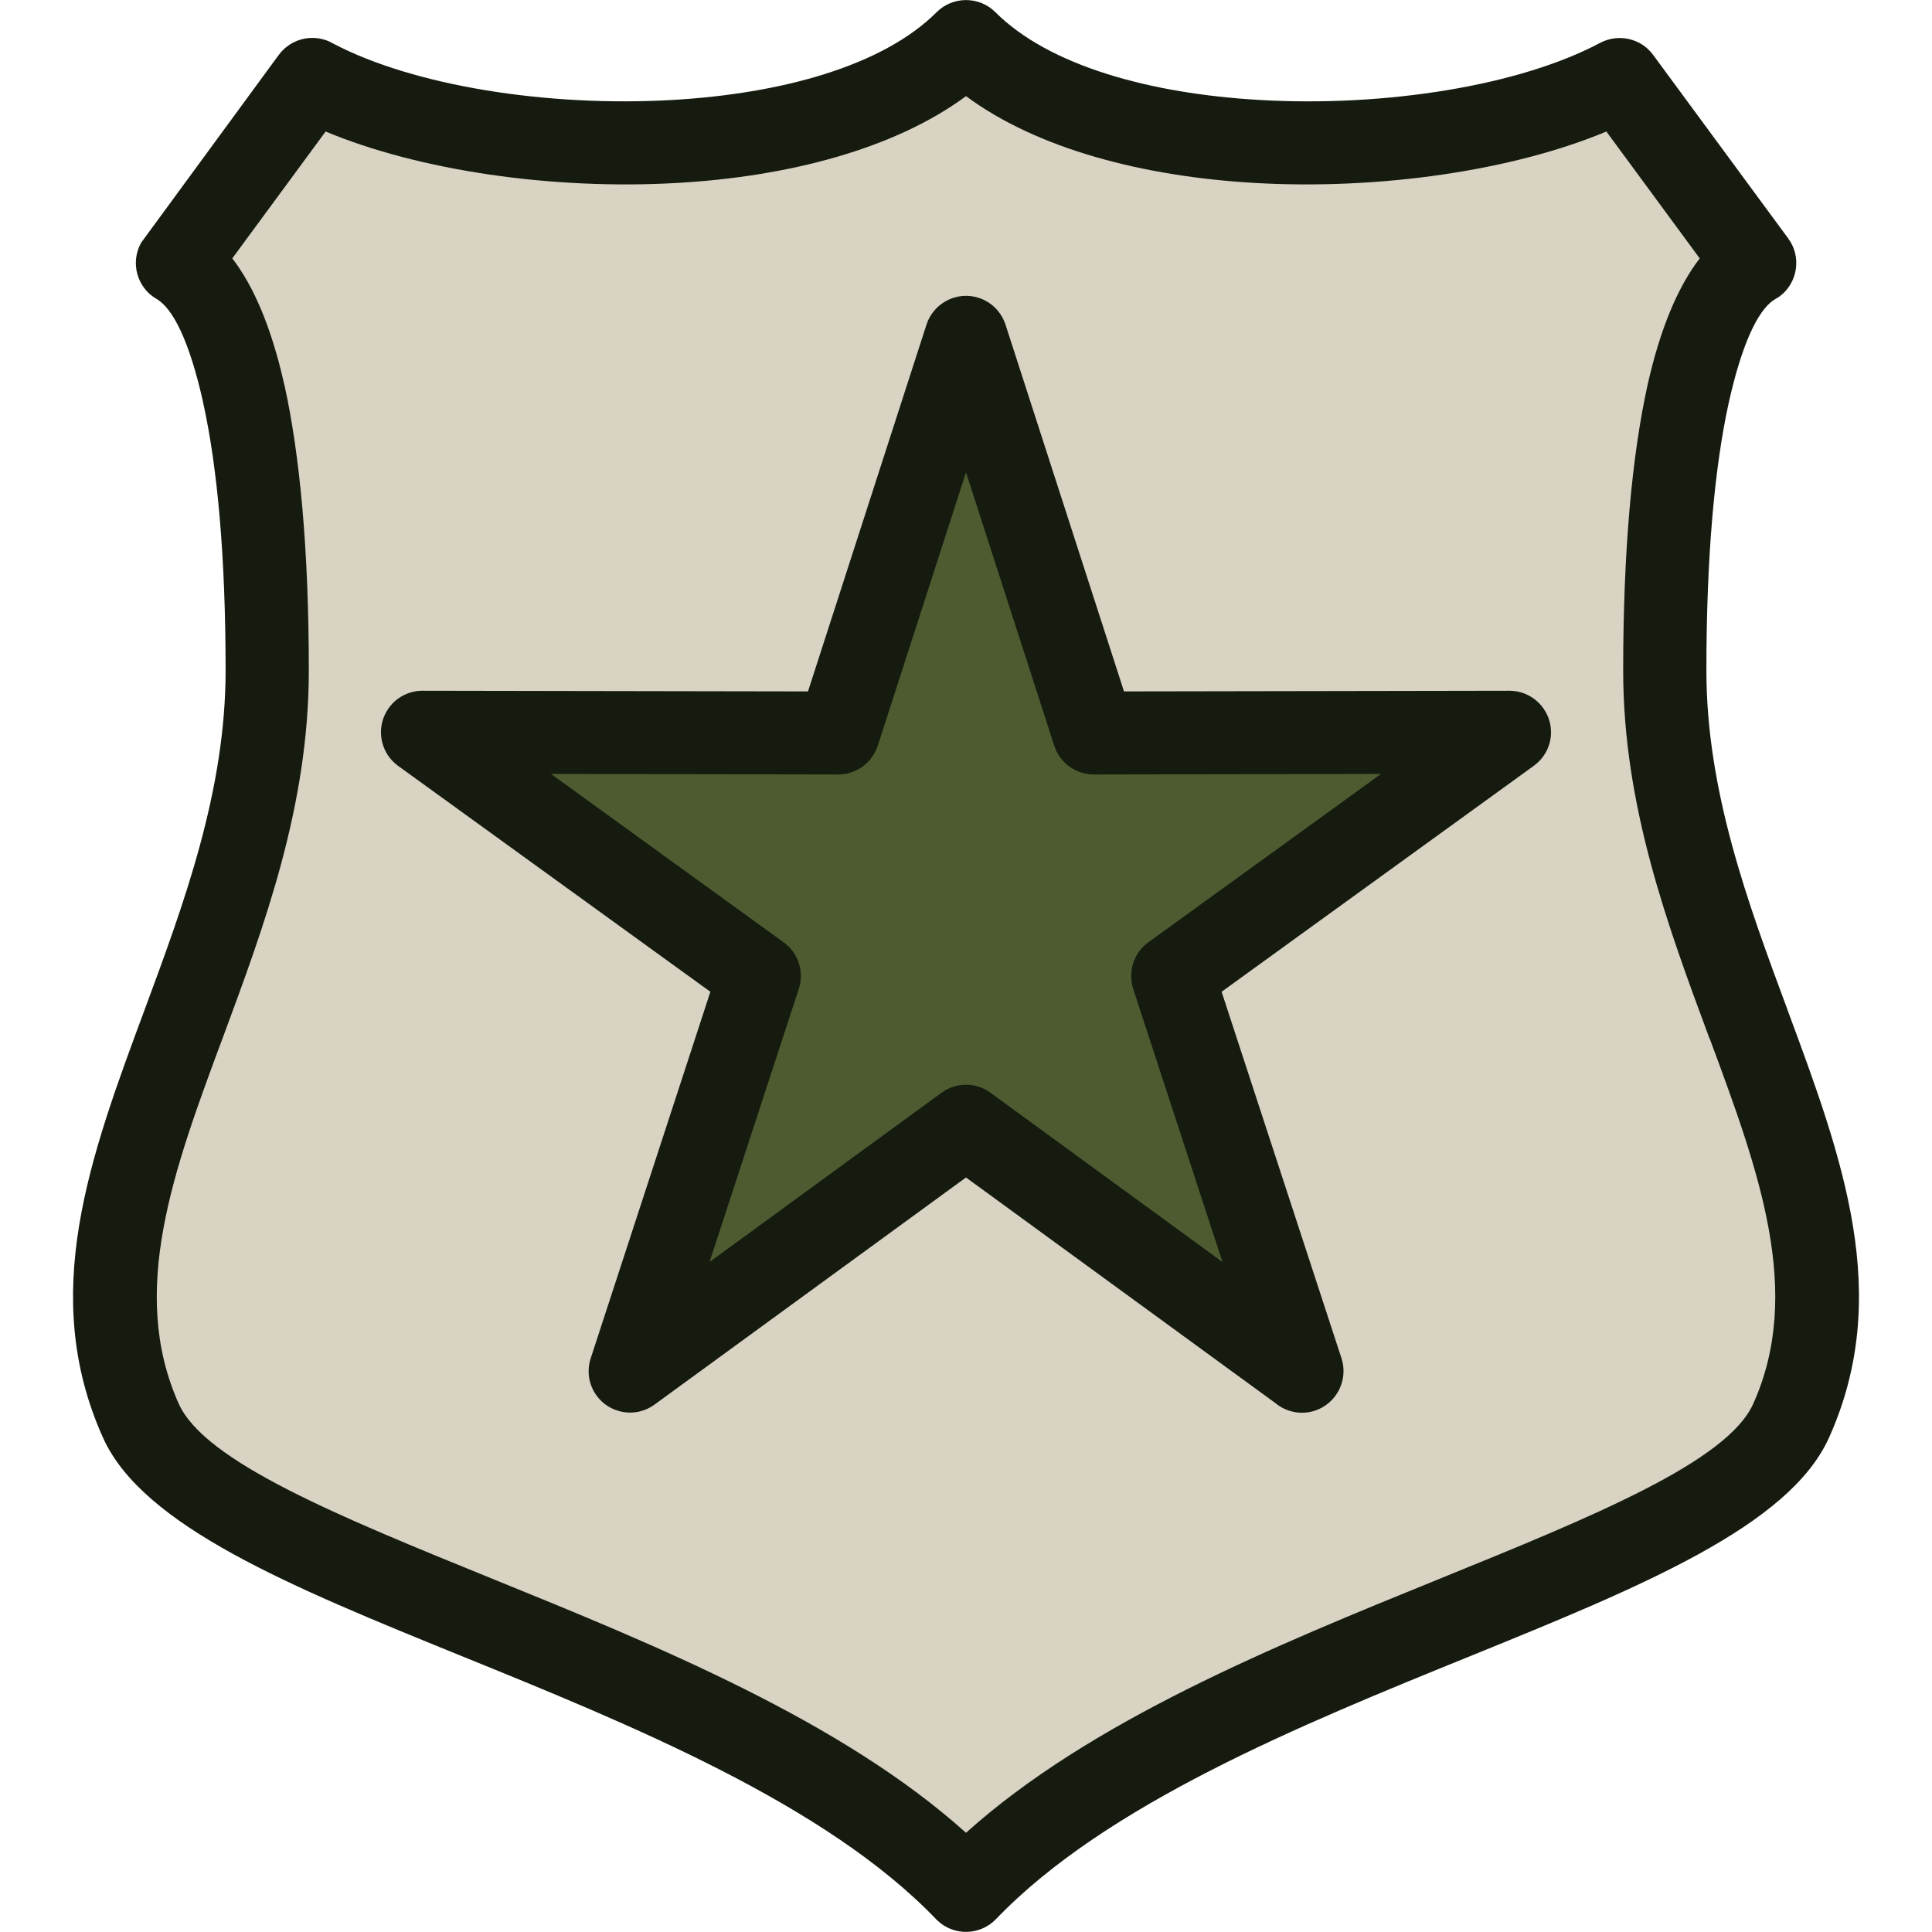 <?xml version="1.0" encoding="UTF-8" standalone="no"?>
<!-- Creator: CorelDRAW 2019 (64-Bit) -->

<svg
   xml:space="preserve"
   width="7.056mm"
   height="7.056mm"
   version="1.1"
   style="clip-rule:evenodd;fill-rule:evenodd;image-rendering:optimizeQuality;shape-rendering:geometricPrecision;text-rendering:geometricPrecision"
   viewBox="0 0 705.56 705.56"
   id="svg3"
   xmlns="http://www.w3.org/2000/svg"
   xmlns:svg="http://www.w3.org/2000/svg">&#10; <defs
   id="defs1"><style
     type="text/css"
     id="style1">&#10;   <![CDATA[
    .fil2 {fill:#4E5B31}
    .fil0 {fill:#D8D3C3}
    .fil1 {fill:#161B0F;fill-rule:nonzero}
   ]]>&#10;  </style></defs>&#10; <g
   id="Layer_x0020_1">&#10;  &#10;  <g
   id="_2530722850320">&#10;   <path
   class="fil0"
   d="m 114.04,28.99 c 59.19,31.57 190.4,34.54 238.74,-13.8 48.34,48.34 179.55,45.37 238.74,13.8 0,0 0,0 49.31,67.08 -18.88,10.91 -32.86,58.04 -32.86,148.8 0,107.59 83.13,191.56 46.12,273.98 C 629.14,574.43 435.11,604.57 352.78,690.37 270.45,604.57 76.42,574.43 51.47,518.85 14.46,436.43 97.59,352.46 97.59,244.87 97.59,154.11 83.61,106.98 64.73,96.07 Z"
   id="path1" />&#10;   <path
   class="fil1"
   d="m 121.95,16.05 c 29.19,15.23 77.63,23.09 123.69,20.45 39.59,-2.27 76.72,-12.36 96.41,-32.05 5.91,-5.9 15.55,-5.9 21.46,0 19.69,19.69 56.82,29.78 96.41,32.05 46.46,2.68 95.34,-5.34 124.45,-20.85 6.74,-3.55 14.99,-1.59 19.34,4.39 l 49.36,67.06 c 4.95,6.74 3.47,16.27 -3.27,21.22 l -2.07,1.27 c -5.94,4.03 -11.72,16.39 -16.47,37.8 -5.06,23.21 -8.09,55.43 -8.09,97.49 0,44.06 15.23,85.09 29.46,123.45 l 0.32,0.92 c 20.1,54.19 38.32,103.87 15,155.78 -14.52,32.3 -68.59,54.39 -130.75,79.67 -62.17,25.24 -133.18,54.15 -173.49,96.17 -5.79,6.02 -15.4,6.22 -21.42,0.44 l -0.44,-0.44 C 301.54,658.85 230.53,629.94 168.36,604.7 106.2,579.42 52.13,557.37 37.61,525.03 14.17,472.84 32.71,422.88 52.97,368.33 67.16,329.97 82.39,288.94 82.39,244.88 c 0,-42.06 -3.03,-74.28 -8.13,-97.49 l -0.2,-0.99 C 69.19,124.86 63.29,112.7 57.19,109.19 49.98,105.05 47.46,95.76 51.61,88.54 l 50.2,-68.5 c 4.71,-6.38 13.48,-8.06 20.14,-3.99 z M 247.31,66.81 C 201.62,69.44 152.93,62.26 118.92,48.03 L 84.83,94.36 c 7.77,10.05 14.23,25.12 18.82,45.38 l 0.28,1.11 c 5.54,25.2 8.85,59.69 8.85,104.03 0,49.45 -16.23,93.11 -31.38,133.98 -18.03,48.44 -34.49,92.86 -16.11,133.81 9.49,21.13 58.29,41.03 114.48,63.88 59.85,24.32 127.59,51.91 173.01,92.78 C 398.2,628.46 465.94,600.87 525.79,576.55 581.98,553.7 630.78,533.8 640.27,512.67 658.54,472 642.43,427.94 624.6,379.89 l -0.44,-1.03 c -15.15,-40.87 -31.38,-84.53 -31.38,-133.98 0,-44.34 3.31,-78.83 8.85,-104.03 4.63,-20.85 11.21,-36.24 19.1,-46.49 L 586.64,48.03 C 552.63,62.26 503.94,69.44 458.25,66.81 417.85,64.5 378.94,54.49 352.78,35.11 326.62,54.45 287.67,64.54 247.31,66.81 Z"
   id="path2" />&#10;   <polygon
   class="fil2"
   points="551.27,267.41 428.24,356.43 475.48,500.76 352.78,411.28 230.08,500.76 277.32,356.43 154.29,267.41 306.15,267.69 352.78,123.17 399.41,267.69 "
   id="polygon2" />&#10;   <path
   class="fil1"
   d="m 367.21,118.56 43.27,133.94 140.79,-0.24 c 8.34,0 15.16,6.82 15.16,15.15 0,5.03 -2.48,9.49 -6.26,12.24 l -114.04,82.54 43.78,133.85 c 2.59,7.94 -1.8,16.55 -9.73,19.14 -5.15,1.68 -10.57,0.44 -14.48,-2.83 l -112.92,-82.34 -113.8,82.98 c -6.74,4.91 -16.23,3.39 -21.13,-3.35 -2.95,-4.07 -3.59,-9.13 -2.12,-13.6 l 43.7,-133.85 -114.04,-82.5 c -6.77,-4.9 -8.29,-14.39 -3.38,-21.17 3.07,-4.23 7.93,-6.42 12.79,-6.26 l 140.28,0.24 43.27,-133.94 c 2.55,-7.93 11.12,-12.36 19.06,-9.8 4.82,1.55 8.33,5.3 9.8,9.8 z M 385,272.32 352.78,172.51 320.56,272.32 c -1.99,6.1 -7.69,10.52 -14.43,10.52 l -104.91,-0.2 84.41,61.09 c 5.58,3.67 8.26,10.76 6.1,17.38 l -32.61,99.77 84.77,-61.85 c 5.18,-3.75 12.36,-3.94 17.78,0 l 84.77,61.85 -32.61,-99.77 c -1.96,-6.1 0.08,-13.04 5.54,-16.98 l 84.97,-61.49 -104.51,0.2 C 393.29,283 387.11,278.85 385,272.32 Z"
   id="path3" />&#10;  </g>&#10; </g>&#10;</svg>
